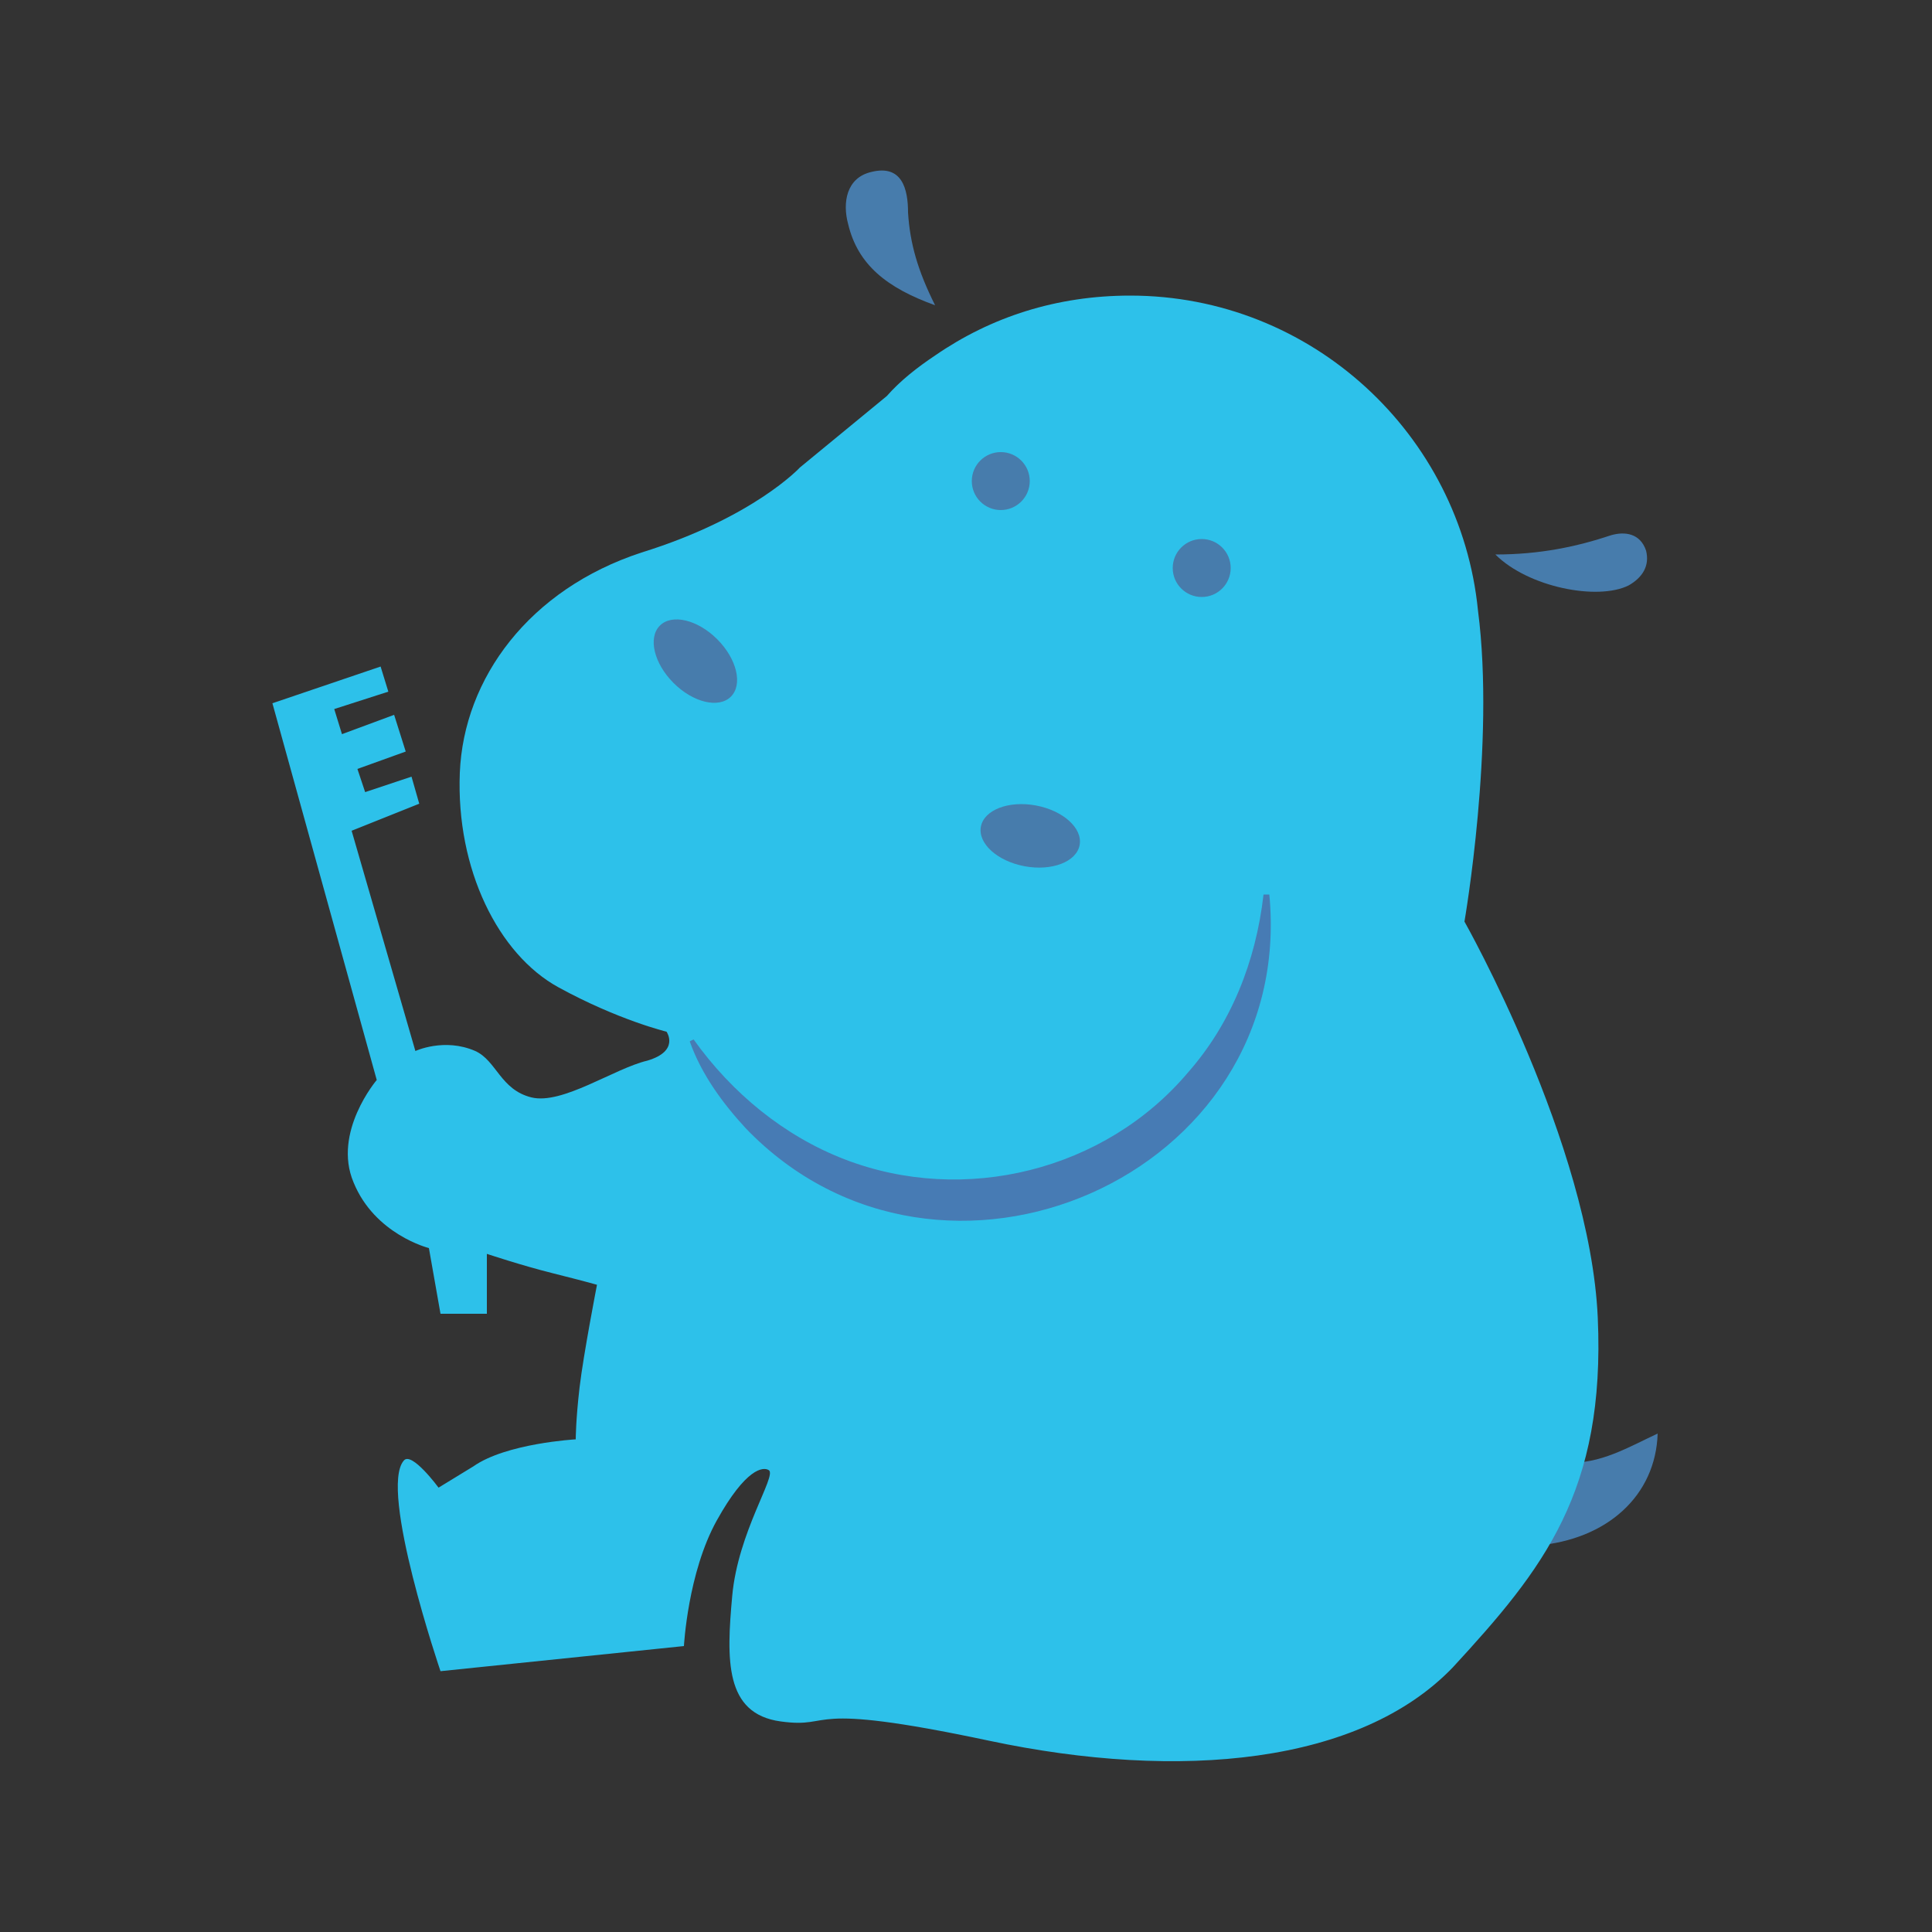 <?xml version="1.0" encoding="utf-8"?>
<!-- Generator: Adobe Illustrator 26.3.1, SVG Export Plug-In . SVG Version: 6.00 Build 0)  -->
<svg version="1.1" id="Layer_1" xmlns="http://www.w3.org/2000/svg" xmlns:xlink="http://www.w3.org/1999/xlink" x="0px" y="0px"
	 viewBox="0 0 100 100" style="enable-background:new 0 0 100 100;" xml:space="preserve">
<rect x="0" y="0" width="100" height="100" fill="#333333" stroke="none"/>
<style type="text/css">
	.st0{fill:#477CAC;}
	.st1{fill:#2DC1EA;}
	.st2{fill:#477BB4;}
	.st3{fill:#FDFDFD;}
</style>
<g>
	<path class="st0" d="M79.5,80c0.3-1.5,0.8-3,1.6-4.3c1.7,0.1,3.2-0.8,4.7-1.5C85.7,77.4,83.2,79.7,79.5,80z"/>
	<path class="st0" d="M48.4,15.8c-2.5-0.9-4-2.1-4.5-4.2c-0.3-1.1-0.1-2.4,1.2-2.7c1.6-0.4,1.9,0.9,1.9,2.1
		C47.1,12.6,47.5,14,48.4,15.8z"/>
	<path class="st0" d="M77.4,28.7c2.3,0,4.2-0.4,6-1c0.7-0.2,1.5-0.1,1.8,0.8c0.2,0.8-0.2,1.4-0.9,1.8C82.7,31.1,79.1,30.4,77.4,28.7
		z"/>
	<path class="st1" d="M82.7,68.2c-0.4-9-6.9-20.5-6.9-20.5s1.6-9.2,0.7-16.1c-0.9-9.1-8.6-16.3-18-16.3c-3.8,0-7.2,1.1-10.1,3.1
		c0,0,0,0,0,0l0,0c-0.9,0.6-1.8,1.3-2.5,2.1l-4.5,3.7c0,0-2.4,2.6-8.2,4.4c-5.8,1.9-9.2,6.5-9.4,11.4c-0.2,5,2,9.4,5.1,11.1
		c3.1,1.7,5.6,2.3,5.6,2.3s0.7,1-1,1.5c-1.7,0.4-4.4,2.3-6,1.9c-1.6-0.4-1.8-1.9-2.9-2.4c-1.6-0.7-3.1,0-3.1,0L18.2,43l3.5-1.4
		l-0.4-1.4L18.9,41l-0.4-1.2l2.5-0.9L20.4,37L17.7,38l-0.4-1.3l2.8-0.9l-0.4-1.3l-5.6,1.9l5.4,19.5c0,0-2.3,2.7-1.2,5.3
		c1.1,2.7,3.9,3.4,3.9,3.4l0.6,3.4h2.4v-3.1c0,0,1.8,0.6,3.4,1c1.6,0.4,2.3,0.6,2.3,0.6s-0.7,3.6-0.9,5.3c-0.2,1.7-0.2,2.7-0.2,2.7
		s-3.6,0.2-5.3,1.4C22.7,77,22.7,77,22.7,77s-1.4-1.9-1.8-1.4c-1.3,1.5,1.9,10.9,1.9,10.9l12.6-1.3c0,0,0.2-3.8,1.7-6.5
		c1.5-2.7,2.4-2.8,2.7-2.6c0.4,0.3-1.6,3.2-1.9,6.5c-0.3,3.3-0.4,6.1,2.5,6.5c2.9,0.4,0.9-1.1,10.8,1c9.9,2.1,19.2,1.2,24-3.8
		C79.9,81.2,83.1,77.2,82.7,68.2z"/>
	<g>
		<path class="st2" d="M65.7,46.3c1.4,14.6-17,22.6-27.1,12.1c-1.2-1.3-2.3-2.8-2.9-4.5c0,0,0.2-0.1,0.2-0.1c2,2.8,4.7,5,7.8,6.2
			c6.2,2.4,13.5,0.6,17.8-4.5c2.2-2.5,3.5-5.7,3.9-9.2C65.4,46.3,65.7,46.3,65.7,46.3L65.7,46.3z"/>
	</g>
	<path class="st3" d="M21.5,54.1"/>
	<circle class="st0" cx="51.8" cy="24.9" r="1.5"/>
	<circle class="st0" cx="62.2" cy="29.4" r="1.5"/>
	<ellipse transform="matrix(0.707 -0.707 0.707 0.707 -13.638 35.492)" class="st0" cx="36" cy="34.2" rx="1.6" ry="2.6"/>
	<ellipse transform="matrix(0.183 -0.983 0.983 0.183 0.99 87.832)" class="st0" cx="53.4" cy="43.3" rx="1.6" ry="2.6"/>
</g>
</svg>
